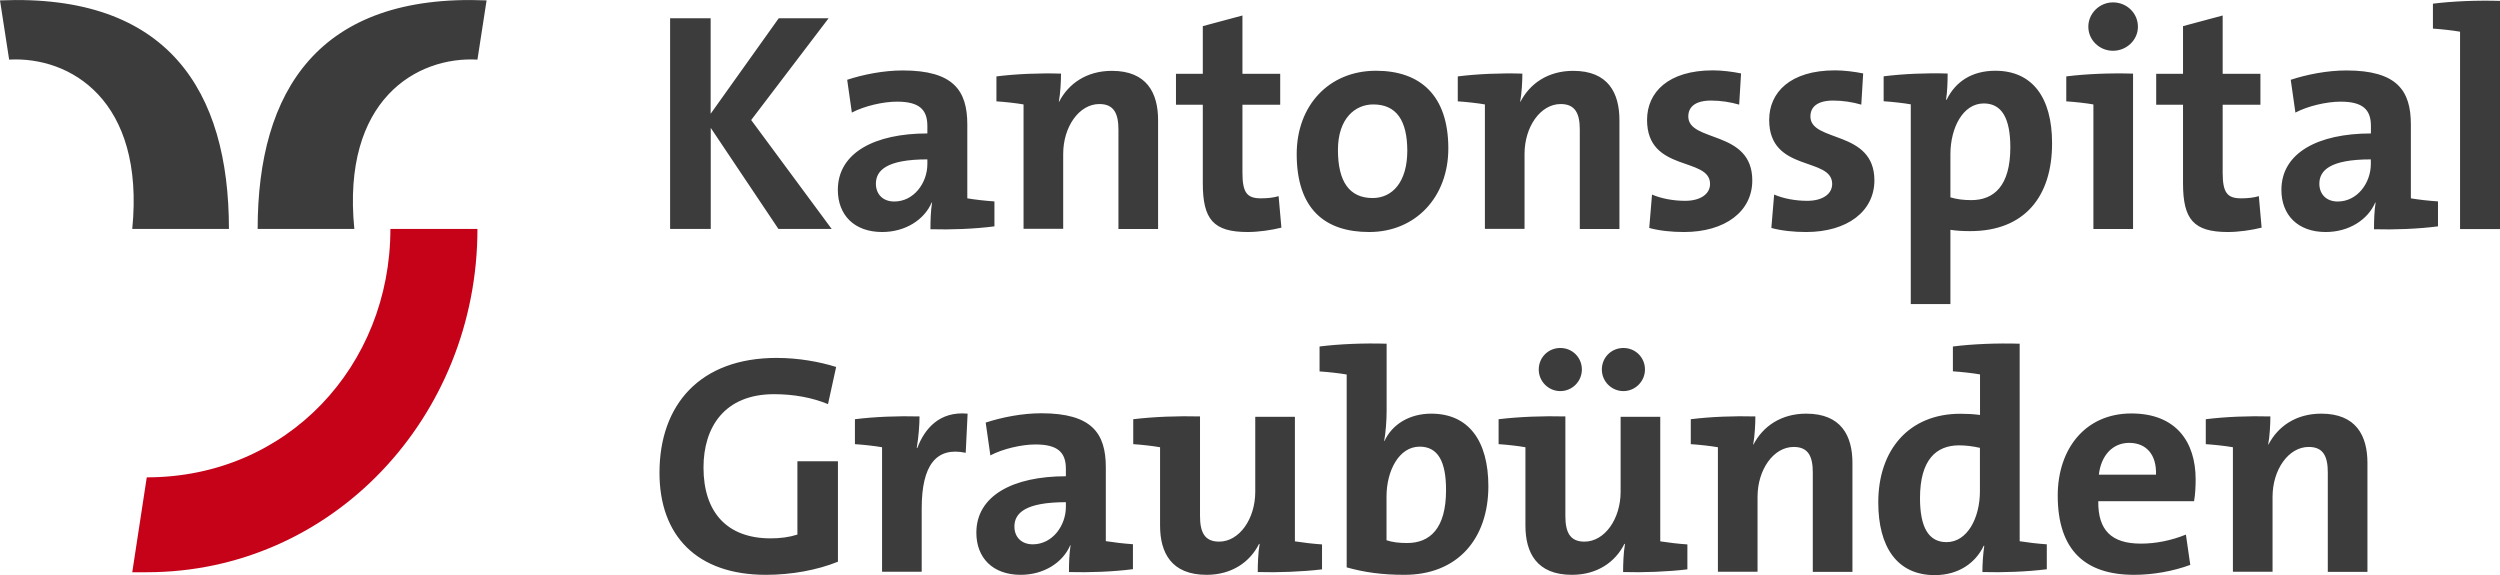 <?xml version="1.0" encoding="UTF-8"?> <svg xmlns="http://www.w3.org/2000/svg" viewBox="23.16 22.93 251.6 57.88"><path fill="#3c3c3c" d="M101.5 45.97 94.69 35.8v10.17H90.6v-21.2h4.08v9.61l6.85-9.61h5.02l-7.79 10.24 8.1 10.96h-5.36zm15.3.03c0-.91.03-1.85.16-2.67l-.03-.03c-.75 1.76-2.67 2.98-4.99 2.98-2.83 0-4.46-1.73-4.46-4.24 0-3.74 3.71-5.68 9.01-5.68v-.75c0-1.63-.79-2.45-3.05-2.45-1.41 0-3.3.44-4.55 1.1l-.47-3.3c1.6-.53 3.67-.94 5.59-.94 5.09 0 6.5 2.01 6.5 5.43v7.44c.75.13 1.82.25 2.73.31v2.51c-1.98.26-4.4.35-6.44.29zm-.31-7.03c-4.08 0-5.18 1.1-5.18 2.45 0 1.04.69 1.79 1.85 1.79 1.98 0 3.33-1.88 3.33-3.77v-.47zm19.23 7v-9.99c0-1.6-.44-2.58-1.92-2.58-2.04 0-3.64 2.29-3.64 5.02v7.54h-3.99V33.44c-.75-.13-1.82-.25-2.73-.31v-2.51c1.98-.25 4.4-.35 6.5-.28 0 .75-.06 1.98-.22 2.83h.03c.94-1.82 2.76-3.11 5.31-3.11 3.52 0 4.65 2.23 4.65 4.96v10.96h-3.99zm13.01.31c-3.45 0-4.52-1.26-4.52-4.9v-7.91h-2.7v-3.11h2.7v-4.8l3.99-1.07v5.87h3.8v3.11h-3.8v6.85c0 2.01.47 2.57 1.85 2.57.66 0 1.26-.06 1.79-.22l.28 3.17c-1 .25-2.29.44-3.39.44zm12.22 0c-4.43 0-7.29-2.29-7.29-7.85 0-4.87 3.23-8.38 7.98-8.38 4.43 0 7.28 2.45 7.28 7.82 0 4.89-3.29 8.41-7.97 8.41zm.41-12.84c-1.79 0-3.55 1.38-3.55 4.58s1.16 4.84 3.49 4.84c1.98 0 3.49-1.6 3.49-4.77-.01-3.02-1.08-4.65-3.43-4.65zm20.79 12.53v-9.99c0-1.6-.44-2.58-1.92-2.58-2.04 0-3.64 2.29-3.64 5.02v7.54h-3.99V33.44c-.75-.13-1.82-.25-2.73-.31v-2.51c1.98-.25 4.4-.35 6.5-.28 0 .75-.06 1.98-.22 2.83h.03c.94-1.82 2.76-3.11 5.31-3.11 3.52 0 4.65 2.23 4.65 4.96v10.96h-3.99zm10.48.31c-1.23 0-2.48-.13-3.49-.41l.28-3.36c.94.41 2.17.63 3.33.63 1.51 0 2.51-.66 2.51-1.7 0-2.76-6.34-1.13-6.34-6.44 0-2.76 2.1-4.99 6.63-4.99.88 0 1.95.13 2.83.31l-.19 3.14c-.85-.25-1.85-.41-2.83-.41-1.57 0-2.29.63-2.29 1.6 0 2.64 6.44 1.32 6.44 6.44 0 3.12-2.73 5.19-6.88 5.19zm12.29 0c-1.22 0-2.48-.13-3.49-.41l.28-3.36c.94.41 2.17.63 3.33.63 1.51 0 2.51-.66 2.51-1.7 0-2.76-6.34-1.13-6.34-6.44 0-2.76 2.1-4.99 6.63-4.99.88 0 1.95.13 2.83.31l-.19 3.14c-.85-.25-1.85-.41-2.83-.41-1.57 0-2.29.63-2.29 1.6 0 2.64 6.44 1.32 6.44 6.44-.01 3.12-2.74 5.19-6.88 5.19zm16.54-.09c-.75 0-1.35-.03-2.01-.13v7.47h-3.99v-20.1c-.75-.13-1.82-.25-2.73-.31v-2.51c1.98-.25 4.37-.35 6.44-.28 0 .79-.03 1.82-.16 2.64h.06c.88-1.82 2.54-2.92 4.9-2.92 3.71 0 5.71 2.67 5.71 7.29.01 5.42-2.82 8.85-8.22 8.85zm1.35-12.85c-2.1 0-3.36 2.45-3.36 5.12v4.33c.63.19 1.29.28 2.1.28 2.29 0 3.93-1.44 3.93-5.31 0-2.91-.85-4.42-2.67-4.42zm11.03 12.63V33.44c-.75-.13-1.82-.25-2.73-.31v-2.51c1.98-.25 4.4-.35 6.72-.28v15.64h-3.99zm1.97-17.93c-1.35 0-2.48-1.07-2.48-2.42 0-1.35 1.13-2.45 2.48-2.45 1.38 0 2.51 1.07 2.51 2.45.01 1.32-1.13 2.42-2.51 2.42zm11.57 18.24c-3.45 0-4.52-1.26-4.52-4.9v-7.91h-2.7v-3.11h2.7v-4.8l3.99-1.07v5.87h3.8v3.11h-3.8v6.85c0 2.01.47 2.57 1.85 2.57.66 0 1.26-.06 1.79-.22l.28 3.17c-1 .25-2.29.44-3.39.44zm14.7-.28c0-.91.03-1.85.16-2.67l-.03-.03c-.75 1.76-2.67 2.98-4.99 2.98-2.83 0-4.46-1.73-4.46-4.24 0-3.74 3.71-5.68 9.01-5.68v-.75c0-1.63-.79-2.45-3.05-2.45-1.41 0-3.3.44-4.55 1.1l-.47-3.3c1.6-.53 3.67-.94 5.59-.94 5.09 0 6.5 2.01 6.5 5.43v7.44c.75.13 1.82.25 2.73.31v2.51c-1.98.26-4.4.35-6.44.29zm-.32-7.03c-4.08 0-5.18 1.1-5.18 2.45 0 1.04.69 1.79 1.85 1.79 1.98 0 3.33-1.88 3.33-3.77v-.47zm8.98 7V26.12c-.75-.13-1.82-.25-2.73-.31V23.3c2.01-.25 4.43-.35 6.75-.28v22.96h-4.02zm-170.5 34.81c-6.97 0-10.71-3.96-10.71-10.27 0-6.88 4.11-11.56 11.78-11.56 2.2 0 4.3.38 6 .91l-.82 3.74c-1.6-.66-3.45-1-5.43-1-5.02 0-7.1 3.36-7.1 7.38 0 4.49 2.36 7.13 6.75 7.13 1 0 1.88-.12 2.7-.38v-7.38h4.08v10.11c-2.1.85-4.7 1.32-7.25 1.32zm20.11-12.28c-2.98-.63-4.43 1.26-4.43 5.59v6.38h-3.99V67.94c-.75-.13-1.82-.25-2.73-.31v-2.51c1.98-.25 4.4-.34 6.5-.28 0 .82-.09 2.07-.28 3.17h.06c.75-1.98 2.26-3.71 5.06-3.45l-.19 3.94zm10.39 12c0-.91.03-1.85.16-2.67l-.03-.03c-.75 1.76-2.67 2.98-4.99 2.98-2.83 0-4.46-1.73-4.46-4.24 0-3.74 3.71-5.68 9.01-5.68v-.75c0-1.63-.79-2.45-3.05-2.45-1.41 0-3.3.44-4.55 1.1l-.47-3.3c1.6-.53 3.67-.94 5.59-.94 5.09 0 6.5 2.01 6.5 5.43v7.44c.75.12 1.82.25 2.73.31v2.51c-1.98.26-4.4.35-6.44.29zm-.31-7.03c-4.08 0-5.18 1.1-5.18 2.45 0 1.04.69 1.79 1.85 1.79 1.98 0 3.33-1.88 3.33-3.77v-.47zm19.31 7.03c0-.72.03-1.92.19-2.83h-.06c-.91 1.82-2.73 3.11-5.28 3.11-3.55 0-4.68-2.23-4.68-4.96v-7.88c-.75-.13-1.79-.25-2.7-.31v-2.51c2.07-.25 4.55-.34 6.72-.28v10.02c0 1.6.44 2.58 1.92 2.58 2.04 0 3.64-2.29 3.64-5.02v-7.54h3.99v12.53c.75.12 1.82.25 2.73.31v2.51c-1.98.24-4.43.33-6.47.27zm14.76.28c-2.26 0-4.02-.25-5.81-.75V60.62c-.75-.13-1.82-.25-2.73-.31V57.8c2.01-.25 4.43-.35 6.75-.28v6.75c0 .94-.09 2.23-.25 3.05h.03c.78-1.7 2.54-2.76 4.71-2.76 3.74 0 5.75 2.7 5.75 7.32-.01 5.26-3.08 8.9-8.45 8.9zm1.53-12.9c-2.07 0-3.33 2.42-3.33 5.02v4.4c.56.19 1.22.28 2.07.28 2.29 0 3.92-1.45 3.92-5.31.01-2.92-.83-4.39-2.66-4.39zm20.48 12.62c0-.72.03-1.92.19-2.83h-.06c-.91 1.82-2.73 3.11-5.28 3.11-3.55 0-4.68-2.23-4.68-4.96v-7.88c-.75-.13-1.79-.25-2.7-.31v-2.51c2.07-.25 4.55-.34 6.72-.28v10.02c0 1.6.44 2.58 1.92 2.58 2.04 0 3.64-2.29 3.64-5.02v-7.54h3.99v12.53c.75.12 1.82.25 2.73.31v2.51c-1.98.24-4.43.33-6.47.27zm-6.32-18.21c-1.19 0-2.17-.97-2.17-2.17 0-1.23.97-2.17 2.17-2.17s2.17.94 2.17 2.17c0 1.19-.97 2.17-2.17 2.17zm6.35 0c-1.19 0-2.17-.97-2.17-2.17 0-1.23.97-2.17 2.17-2.17s2.17.94 2.17 2.17c0 1.19-.98 2.17-2.17 2.17zm19.06 18.18v-9.99c0-1.6-.44-2.57-1.92-2.57-2.04 0-3.64 2.29-3.64 5.02v7.54h-3.99V67.94c-.75-.13-1.82-.25-2.73-.31v-2.51c1.98-.25 4.4-.34 6.5-.28 0 .75-.06 1.98-.22 2.83h.03c.94-1.82 2.76-3.11 5.31-3.11 3.52 0 4.65 2.23 4.65 4.96v10.96h-3.99zm17.07.03c0-.79.06-1.79.19-2.64h-.06c-.82 1.73-2.54 2.95-4.93 2.95-3.8 0-5.68-2.86-5.68-7.32 0-5.28 3.08-8.92 8.26-8.92.66 0 1.29.03 1.98.12v-4.08c-.75-.13-1.82-.25-2.73-.31v-2.5c1.98-.25 4.43-.35 6.72-.28V77.4c.75.12 1.82.25 2.73.31v2.51c-1.99.25-4.41.34-6.48.28zm-.25-12.5c-.72-.16-1.41-.25-2.1-.25-2.29 0-3.93 1.44-3.93 5.31 0 2.92.85 4.43 2.67 4.43 2.1 0 3.36-2.45 3.36-5.12V68zm21.55 5.37h-9.64c-.03 2.89 1.29 4.27 4.3 4.27 1.48 0 3.05-.31 4.52-.91l.44 3.05c-1.7.63-3.74 1-5.65 1-4.93 0-7.69-2.48-7.69-7.98 0-4.68 2.76-8.26 7.41-8.26 4.55 0 6.47 2.92 6.47 6.63 0 .6-.03 1.51-.16 2.2zm-6.53-5.87c-1.66 0-2.83 1.26-3.05 3.2h5.75c.07-2.04-1-3.2-2.7-3.2zm19.99 12.97v-9.99c0-1.6-.44-2.57-1.92-2.57-2.04 0-3.64 2.29-3.64 5.02v7.54h-3.99V67.94c-.75-.13-1.82-.25-2.73-.31v-2.51c1.98-.25 4.4-.34 6.5-.28 0 .75-.06 1.98-.22 2.83h.03c.94-1.82 2.76-3.11 5.31-3.11 3.52 0 4.65 2.23 4.65 4.96v10.96h-3.99zM24.08 28.93c6.09-.34 13.68 4.02 12.39 17.04h9.73c0-13.91-6.14-23.71-23.04-23l.92 5.96zm47.13 0c-6.09-.34-13.68 4.02-12.39 17.04h-9.73c0-13.91 6.14-23.71 23.04-23l-.92 5.96z"></path><path fill="#c60219" d="M62.45 45.97c0 13.78-10.38 25-24.52 25l-1.46 9.55h1.46c18.66 0 33.28-15.62 33.28-34.55h-8.76z"></path></svg> 